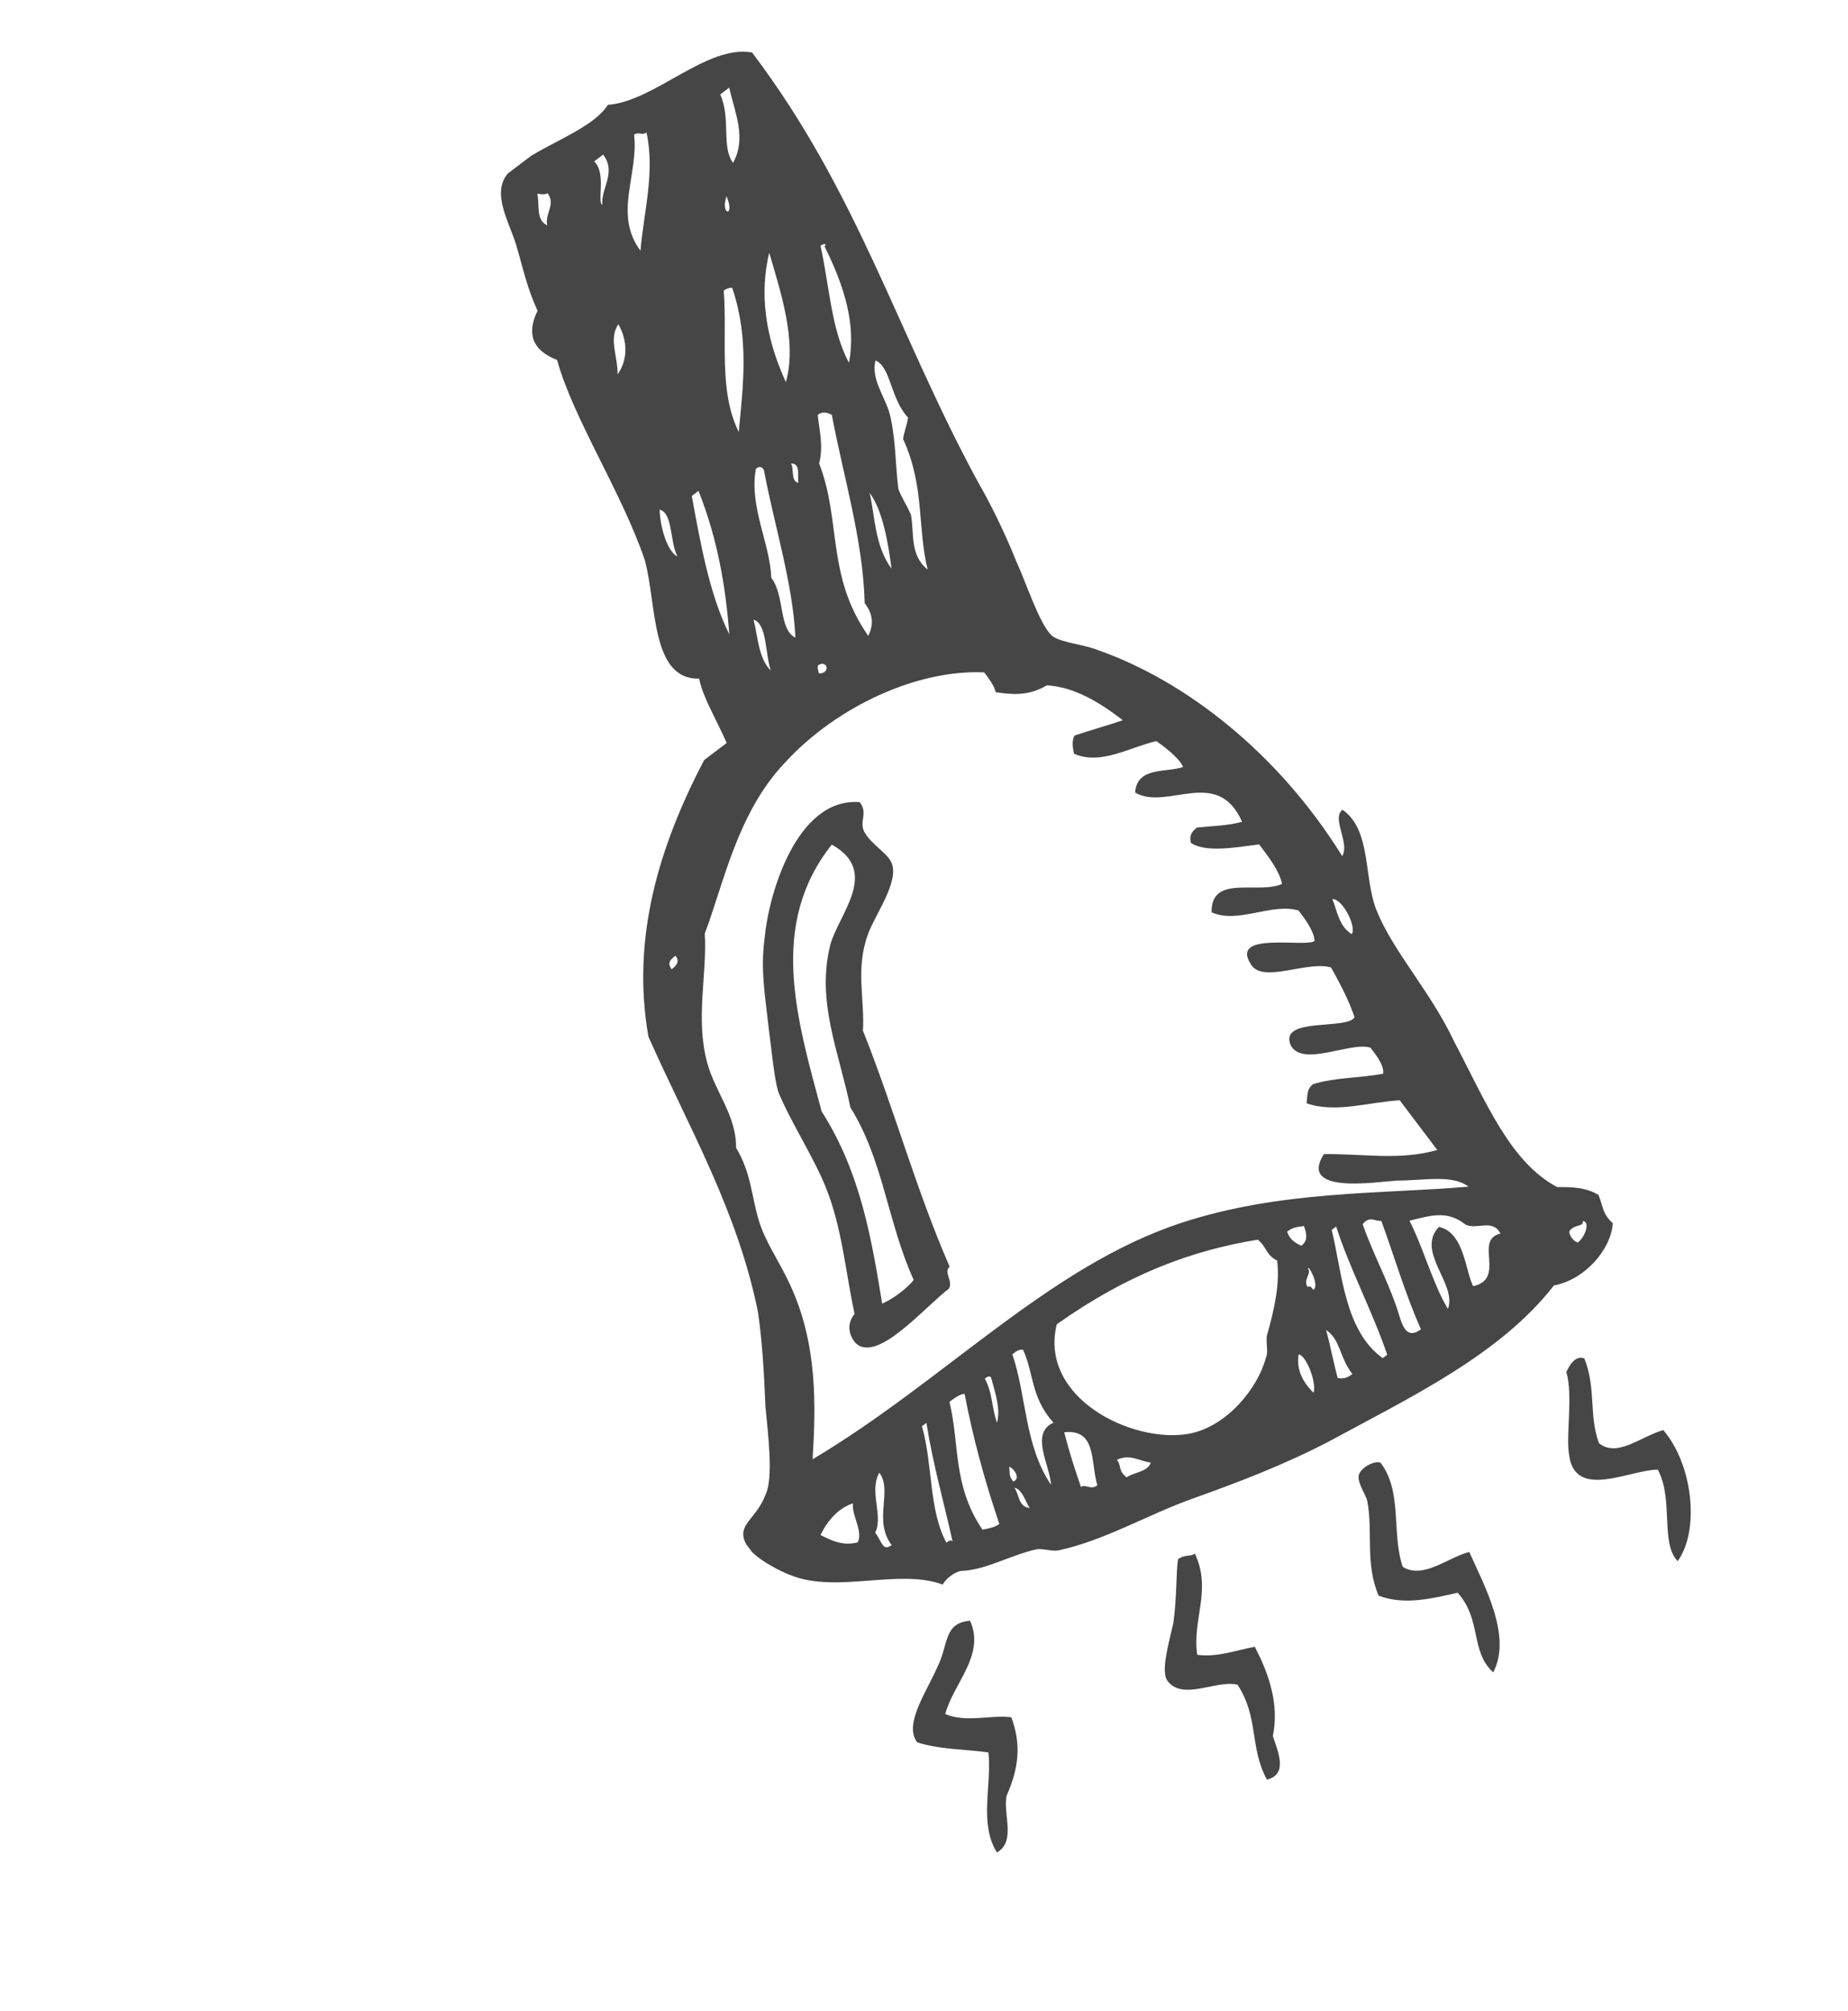 <?xml version="1.0" encoding="UTF-8"?> <svg xmlns="http://www.w3.org/2000/svg" width="91" height="99" viewBox="0 0 91 99" fill="none"> <g clip-path="url(#clip0)"> <path fill-rule="evenodd" clip-rule="evenodd" d="M42.336 39.492C42.756 40.048 42.314 40.383 42.539 40.912C42.849 41.551 43.686 41.967 43.912 42.496C44.279 43.442 43.067 45.059 42.739 46.006C42.111 47.705 42.594 49.263 42.492 50.739C44.046 54.633 45.1 58.557 46.765 62.368C46.433 62.619 46.965 63.091 46.717 63.453C45.499 64.374 43.127 67.218 42.091 66.079C41.755 65.634 41.724 65.133 42.082 64.686C41.652 62.739 41.471 60.428 40.651 58.425C40.058 56.951 38.907 55.199 38.313 53.725C38.114 53.001 37.994 51.693 37.848 50.58C37.671 48.966 37.441 47.741 37.653 46.182C37.834 44.121 39.193 39.247 42.336 39.492ZM40.461 54.723C42.426 57.782 42.949 61.233 43.441 64.183C43.968 63.959 44.742 63.373 44.99 63.011C43.693 60.146 43.507 57.14 41.877 54.526C41.275 51.66 40.203 49.323 40.88 46.538C41.287 45.006 43.359 42.914 40.959 41.583C37.843 45.513 39.207 50.076 40.461 54.723Z" fill="#464646"></path> <path fill-rule="evenodd" clip-rule="evenodd" d="M47.768 79.793C48.53 81.49 46.954 82.856 46.547 84.388C47.578 84.832 48.827 84.412 49.8 84.549C50.31 85.913 50.151 87.082 49.575 88.392C49.358 89.255 50.062 90.646 49.093 91.204C48.194 89.786 48.849 87.892 48.672 86.278C47.503 86.113 46.308 86.143 45.166 85.783C44.493 84.893 45.595 83.36 46.17 82.051C46.719 80.936 46.462 79.906 47.768 79.793Z" fill="#464646"></path> <path fill-rule="evenodd" clip-rule="evenodd" d="M58.839 76.488C59.685 78.296 58.694 79.745 58.955 81.471C59.929 81.608 60.872 81.245 61.788 81.076C62.576 82.578 62.975 84.025 62.678 85.473C62.962 86.308 63.413 87.365 62.386 87.617C61.514 86.004 62.005 84.583 60.938 82.943C59.88 82.694 58.247 83.755 57.49 82.754C57.153 82.309 57.534 80.972 57.777 79.914C57.963 78.55 57.901 77.547 58.007 76.768C58.339 76.517 58.618 76.655 58.839 76.488Z" fill="#464646"></path> <path fill-rule="evenodd" clip-rule="evenodd" d="M67.984 72.017C69.078 73.463 68.507 75.468 69.074 77.138C70.079 77.776 71.323 76.66 72.35 76.408C73.112 78.105 74.462 80.58 73.528 82.336C72.382 81.28 72.983 79.775 71.779 78.413C70.447 78.722 69.114 79.031 67.888 78.56C67.21 76.974 67.618 75.442 67.33 73.912C67.272 73.606 66.851 73.049 66.904 72.66C66.957 72.27 67.706 71.879 67.984 72.017Z" fill="#464646"></path> <path fill-rule="evenodd" clip-rule="evenodd" d="M78.015 66.877C78.609 68.352 78.228 69.689 78.737 71.052C79.632 71.774 80.765 70.742 81.902 70.406C83.359 72.101 83.714 75.33 82.612 76.863C81.744 75.946 82.425 73.857 81.637 72.355C80.247 72.357 77.56 73.865 77.268 71.639C77.095 70.721 77.471 68.688 77.13 67.547C77.267 67.268 77.541 66.711 78.015 66.877Z" fill="#464646"></path> <path fill-rule="evenodd" clip-rule="evenodd" d="M37.036 2.587C42.252 9.482 44.187 16.41 48.155 23.725C48.717 24.698 49.421 26.089 50.014 27.563C50.55 28.732 51.175 30.707 51.79 31.291C52.237 31.652 53.322 31.705 54.074 32.01C58.338 33.506 62.92 37.033 66.095 42.15C66.48 41.509 65.554 40.285 66.108 39.867C67.56 40.867 67.131 43.289 67.808 44.875C68.627 46.878 70.447 48.823 71.603 51.271C73.179 54.275 74.366 57.224 76.681 58.444C77.376 58.443 78.071 58.442 78.713 58.83C78.939 59.359 78.886 59.749 79.417 60.221C79.342 61.502 78.045 63.007 76.518 63.288C73.871 66.689 69.52 68.757 65.447 70.964C63.203 72.137 60.901 73.004 58.71 73.788C56.519 74.571 54.359 75.856 52.11 76.333C51.804 76.389 51.331 76.223 51.025 76.279C49.693 76.588 48.502 77.314 47.307 77.344C47.001 77.4 46.559 77.735 46.422 78.013C44.248 77.21 41.198 78.468 38.94 77.553C38.466 77.387 37.072 76.694 36.762 76.054C36.2 75.081 37.227 74.828 37.691 73.603C38.103 72.767 37.81 70.54 37.691 69.232C37.624 67.534 37.531 66.031 37.327 64.611C36.322 59.602 33.904 55.486 31.929 51.036C31.092 46.249 32.397 41.765 34.676 37.418C35.008 37.167 35.34 36.916 35.783 36.581C35.331 35.524 34.601 34.328 34.428 33.41C32.038 33.469 32.347 29.738 31.749 27.568C30.615 24.23 28.229 20.615 27.432 17.721C26.205 17.25 25.922 16.415 26.471 15.301C25.935 14.133 25.762 13.214 25.421 12.073C25.08 10.933 24.181 9.514 25.009 8.539C26.279 7.228 29.055 6.527 29.936 5.161C32.242 4.99 34.809 2.174 37.036 2.587ZM26.944 11.096C26.829 10.484 27.382 10.066 26.961 9.509C26.851 9.593 26.656 9.566 26.461 9.538C26.576 10.15 26.386 10.819 26.944 11.096ZM29.662 10.089C29.573 9.282 30.374 8.501 29.701 7.612C29.591 7.695 29.369 7.863 29.259 7.946C29.874 8.53 29.383 9.951 29.662 10.089ZM31.224 6.634C31.459 8.555 30.193 10.562 31.539 12.341C31.694 10.475 32.265 8.47 31.835 6.522C31.614 6.689 31.445 6.467 31.224 6.634ZM35.465 4.65C36.001 5.819 35.509 7.239 36.098 8.018C36.758 6.819 36.222 5.651 35.907 4.316C35.797 4.399 35.575 4.567 35.465 4.65ZM35.775 9.661C35.448 10.608 36.227 10.718 35.775 9.661V9.661ZM30.411 18.439C30.907 17.715 30.929 16.824 30.451 15.962C29.955 16.686 30.433 17.549 30.411 18.439ZM38.698 18.814C39.269 16.809 38.419 14.305 37.878 12.441C37.418 14.363 37.627 16.478 38.698 18.814ZM35.639 14.31C35.821 16.62 35.365 19.238 36.379 21.268C36.587 19.013 36.905 16.674 36.055 14.17C36.055 14.17 35.86 14.143 35.639 14.31ZM41.806 17.862C42.155 16.024 41.615 14.16 40.601 12.13C40.712 12.046 40.627 11.935 40.406 12.102C40.836 14.05 40.933 16.249 41.806 17.862ZM33.361 27.398C32.966 26.647 33.152 25.283 32.484 25.089C32.488 25.785 32.803 27.121 33.361 27.398ZM34.064 24.418C34.467 26.561 34.901 29.205 35.915 31.235C35.733 28.925 35.357 26.587 34.396 24.167C34.175 24.334 34.175 24.334 34.064 24.418ZM43.767 20.225C44.108 21.366 44.091 22.953 44.237 24.066C44.379 24.483 44.631 24.817 44.857 25.345C45.029 26.264 44.786 27.322 45.681 28.044C45.167 25.985 45.543 23.952 44.471 21.616C44.524 21.226 44.661 20.947 44.715 20.558C43.847 19.64 43.864 18.053 43.112 17.749C42.895 18.612 43.484 19.39 43.767 20.225ZM40.266 20.426C40.354 21.233 40.553 21.957 40.337 22.82C41.439 25.658 40.678 28.332 42.755 31.307C43.029 30.749 42.998 30.248 42.578 29.692C42.502 26.602 41.536 23.486 40.961 20.425C40.682 20.286 40.487 20.259 40.266 20.426ZM37.982 28.448C38.655 29.337 38.332 30.98 39.169 31.397C39.04 28.697 38.132 25.886 37.614 23.131C37.53 23.02 37.446 22.909 37.225 23.076C36.875 24.914 37.916 26.75 37.982 28.448ZM39.314 23.769C39.257 23.462 39.447 22.794 38.947 22.823C39.115 23.045 38.925 23.714 39.314 23.769ZM43.901 27.992C43.755 26.878 43.493 25.153 42.82 24.263C43.077 25.293 43.06 26.88 43.901 27.992ZM37.956 33.013C37.673 32.179 37.775 30.703 37.106 30.509C37.305 31.233 37.341 32.43 37.956 33.013ZM40.32 33.148C40.71 33.203 40.873 32.73 40.484 32.675C40.178 32.731 40.263 32.842 40.32 33.148ZM38.625 37.578C36.306 40.032 35.633 43.513 34.704 45.964C34.828 47.968 34.231 50.169 34.829 52.339C35.227 53.786 36.264 54.925 36.246 56.512C36.977 57.708 37.012 58.905 37.353 60.046C37.694 61.187 38.367 62.076 38.903 63.244C40.285 66.221 40.165 69.283 40.015 71.845C46.496 67.991 51.63 62.359 58.177 60.203C63.06 58.608 67.898 58.794 72.316 58.424C71.506 57.813 70.174 58.122 68.784 58.124C67.783 58.182 63.923 58.829 65.189 56.822C67.079 56.791 68.916 57.15 70.776 56.617C70.187 55.839 69.598 55.061 68.925 54.171C67.424 54.257 65.76 54.817 64.339 54.318C64.392 53.928 64.334 53.622 64.666 53.371C65.804 53.035 66.888 53.089 68.11 52.864C68.163 52.474 67.827 52.029 67.49 51.584C66.543 51.252 64.077 52.593 63.541 51.425C63.032 50.061 66.317 50.724 66.702 50.083C66.419 49.248 66.025 48.497 65.546 47.635C64.404 47.275 62.16 48.448 61.597 47.475C60.53 45.834 64.289 46.663 64.732 46.328C64.701 45.827 64.28 45.271 63.943 44.826C62.606 44.439 60.973 45.5 59.663 44.917C59.623 43.024 61.965 44.05 63.129 43.519C63.014 42.907 62.509 42.24 62.004 41.572C60.893 41.714 59.366 41.995 58.64 41.495C58.582 41.189 58.609 40.994 58.941 40.743C59.746 40.658 60.441 40.657 61.163 40.46C59.95 37.707 57.462 39.938 55.899 39.022C55.974 37.742 57.422 38.045 58.254 37.765C58.112 37.348 57.302 36.737 56.939 36.487C55.607 36.796 54.195 37.689 52.884 37.107C52.827 36.801 52.769 36.495 52.906 36.216C53.738 35.936 54.46 35.74 55.292 35.46C54.035 34.488 52.835 33.822 51.556 33.741C50.586 34.299 49.807 34.189 49.028 34.079C48.97 33.773 48.718 33.44 48.466 33.106C45.212 32.945 41.193 34.761 38.625 37.578ZM33.075 47.721C33.407 47.47 33.434 47.275 33.266 47.053C33.044 47.22 32.823 47.387 33.075 47.721ZM66.564 45.991C66.812 45.628 66.108 44.238 65.608 44.266C65.834 44.795 65.922 45.602 66.564 45.991ZM46.752 69.021C47.266 71.08 46.89 73.113 48.378 75.309C48.683 75.253 48.989 75.197 49.21 75.029C48.502 72.943 47.904 70.773 47.501 68.63C47.306 68.602 46.974 68.853 46.752 69.021ZM49.851 66.677C50.56 68.763 50.436 71.13 51.755 73.104C51.693 72.102 50.71 70.573 51.874 70.042C50.754 68.791 50.914 67.621 50.378 66.453C50.183 66.426 50.072 66.509 49.851 66.677ZM46.603 75.953C46.714 75.869 46.824 75.785 46.908 75.897C46.479 73.949 45.938 72.085 45.619 70.053C45.509 70.137 45.398 70.22 45.398 70.22C45.938 72.085 45.731 74.34 46.603 75.953ZM49.094 70.047C49.285 69.378 49.001 68.543 48.802 67.82C48.718 67.709 48.607 67.793 48.496 67.876C48.891 68.627 48.811 69.212 49.094 70.047ZM52.038 65.198C51.144 68.846 55.801 71.093 58.55 70.587C60.383 70.249 61.928 68.381 62.335 66.849C62.472 66.571 62.33 66.153 62.383 65.763C62.764 64.427 63.034 63.173 62.888 62.06C62.33 61.783 62.383 61.393 61.936 61.032C58.686 61.566 55.552 62.714 52.038 65.198ZM43.097 75.458C43.433 75.903 43.464 76.404 43.907 76.069C42.981 74.846 43.973 73.396 43.3 72.507C42.778 73.426 43.508 74.622 43.097 75.458ZM40.401 75.574C40.959 75.852 41.516 76.129 42.238 75.933C42.512 75.376 41.923 74.597 42.003 74.012C41.171 74.292 40.675 75.017 40.401 75.574ZM64.078 61.334C64.41 61.083 64.353 60.777 64.211 60.36C63.906 60.416 63.711 60.388 63.379 60.639C63.52 61.057 63.799 61.196 64.078 61.334ZM49.892 72.94C50.308 72.8 49.887 72.245 49.692 72.217C49.75 72.523 49.639 72.607 49.892 72.94ZM68.09 66.867C68.2 66.783 68.311 66.699 68.311 66.699C67.603 64.613 66.42 62.36 65.796 60.385C65.685 60.468 65.575 60.552 65.575 60.552C66.088 62.611 66.19 65.506 68.09 66.867ZM53.23 73.213C53.451 73.045 53.703 73.379 54.035 73.128C53.694 71.987 54.017 70.344 52.406 70.514C52.663 71.543 52.946 72.378 53.23 73.213ZM50.706 74.247C50.538 74.025 50.339 73.302 49.949 73.246C50.202 73.58 50.122 74.165 50.706 74.247ZM64.397 63.366C64.508 63.282 64.592 63.393 64.676 63.505C65.008 63.253 64.362 62.169 64.419 62.475C64.588 62.697 64.145 63.032 64.397 63.366ZM68.74 64.277C68.966 64.805 69.086 66.113 69.971 65.444C69.209 63.747 68.669 61.883 68.018 60.102C67.713 60.158 67.46 59.825 67.102 60.271C67.527 61.523 68.315 63.025 68.74 64.277ZM72.162 60.29C71.267 59.568 70.435 59.847 69.408 60.1C70.112 61.49 70.568 63.243 71.299 64.439C71.764 63.213 69.696 61.63 70.856 60.403C72.109 60.679 72.149 62.572 72.543 63.323C74.181 62.959 72.556 61.041 73.888 60.732C73.494 59.981 72.719 60.567 72.162 60.29ZM55.478 72.736C55.81 72.484 56.505 72.483 56.669 72.01C56.085 71.927 55.638 71.566 55 71.873C55.252 72.207 55.031 72.374 55.478 72.736ZM65.872 67.845C66.067 67.873 66.262 67.9 66.594 67.649C65.921 66.759 66.027 65.98 65.301 65.48C65.5 66.203 65.673 67.122 65.872 67.845ZM64.681 68.571C64.845 68.098 64.336 66.734 63.946 66.679C63.867 67.264 63.982 67.876 64.681 68.571ZM77.7 61.171C78.032 60.919 78.333 60.167 77.943 60.112C78.001 60.418 77.527 60.252 77.279 60.615C77.253 60.809 77.505 61.143 77.7 61.171Z" fill="#464646"></path> </g> <defs> <clipPath id="clip0"> <rect width="45.513" height="89.241" fill="white" transform="translate(0 27.458) rotate(-37.107)"></rect> </clipPath> </defs> </svg> 